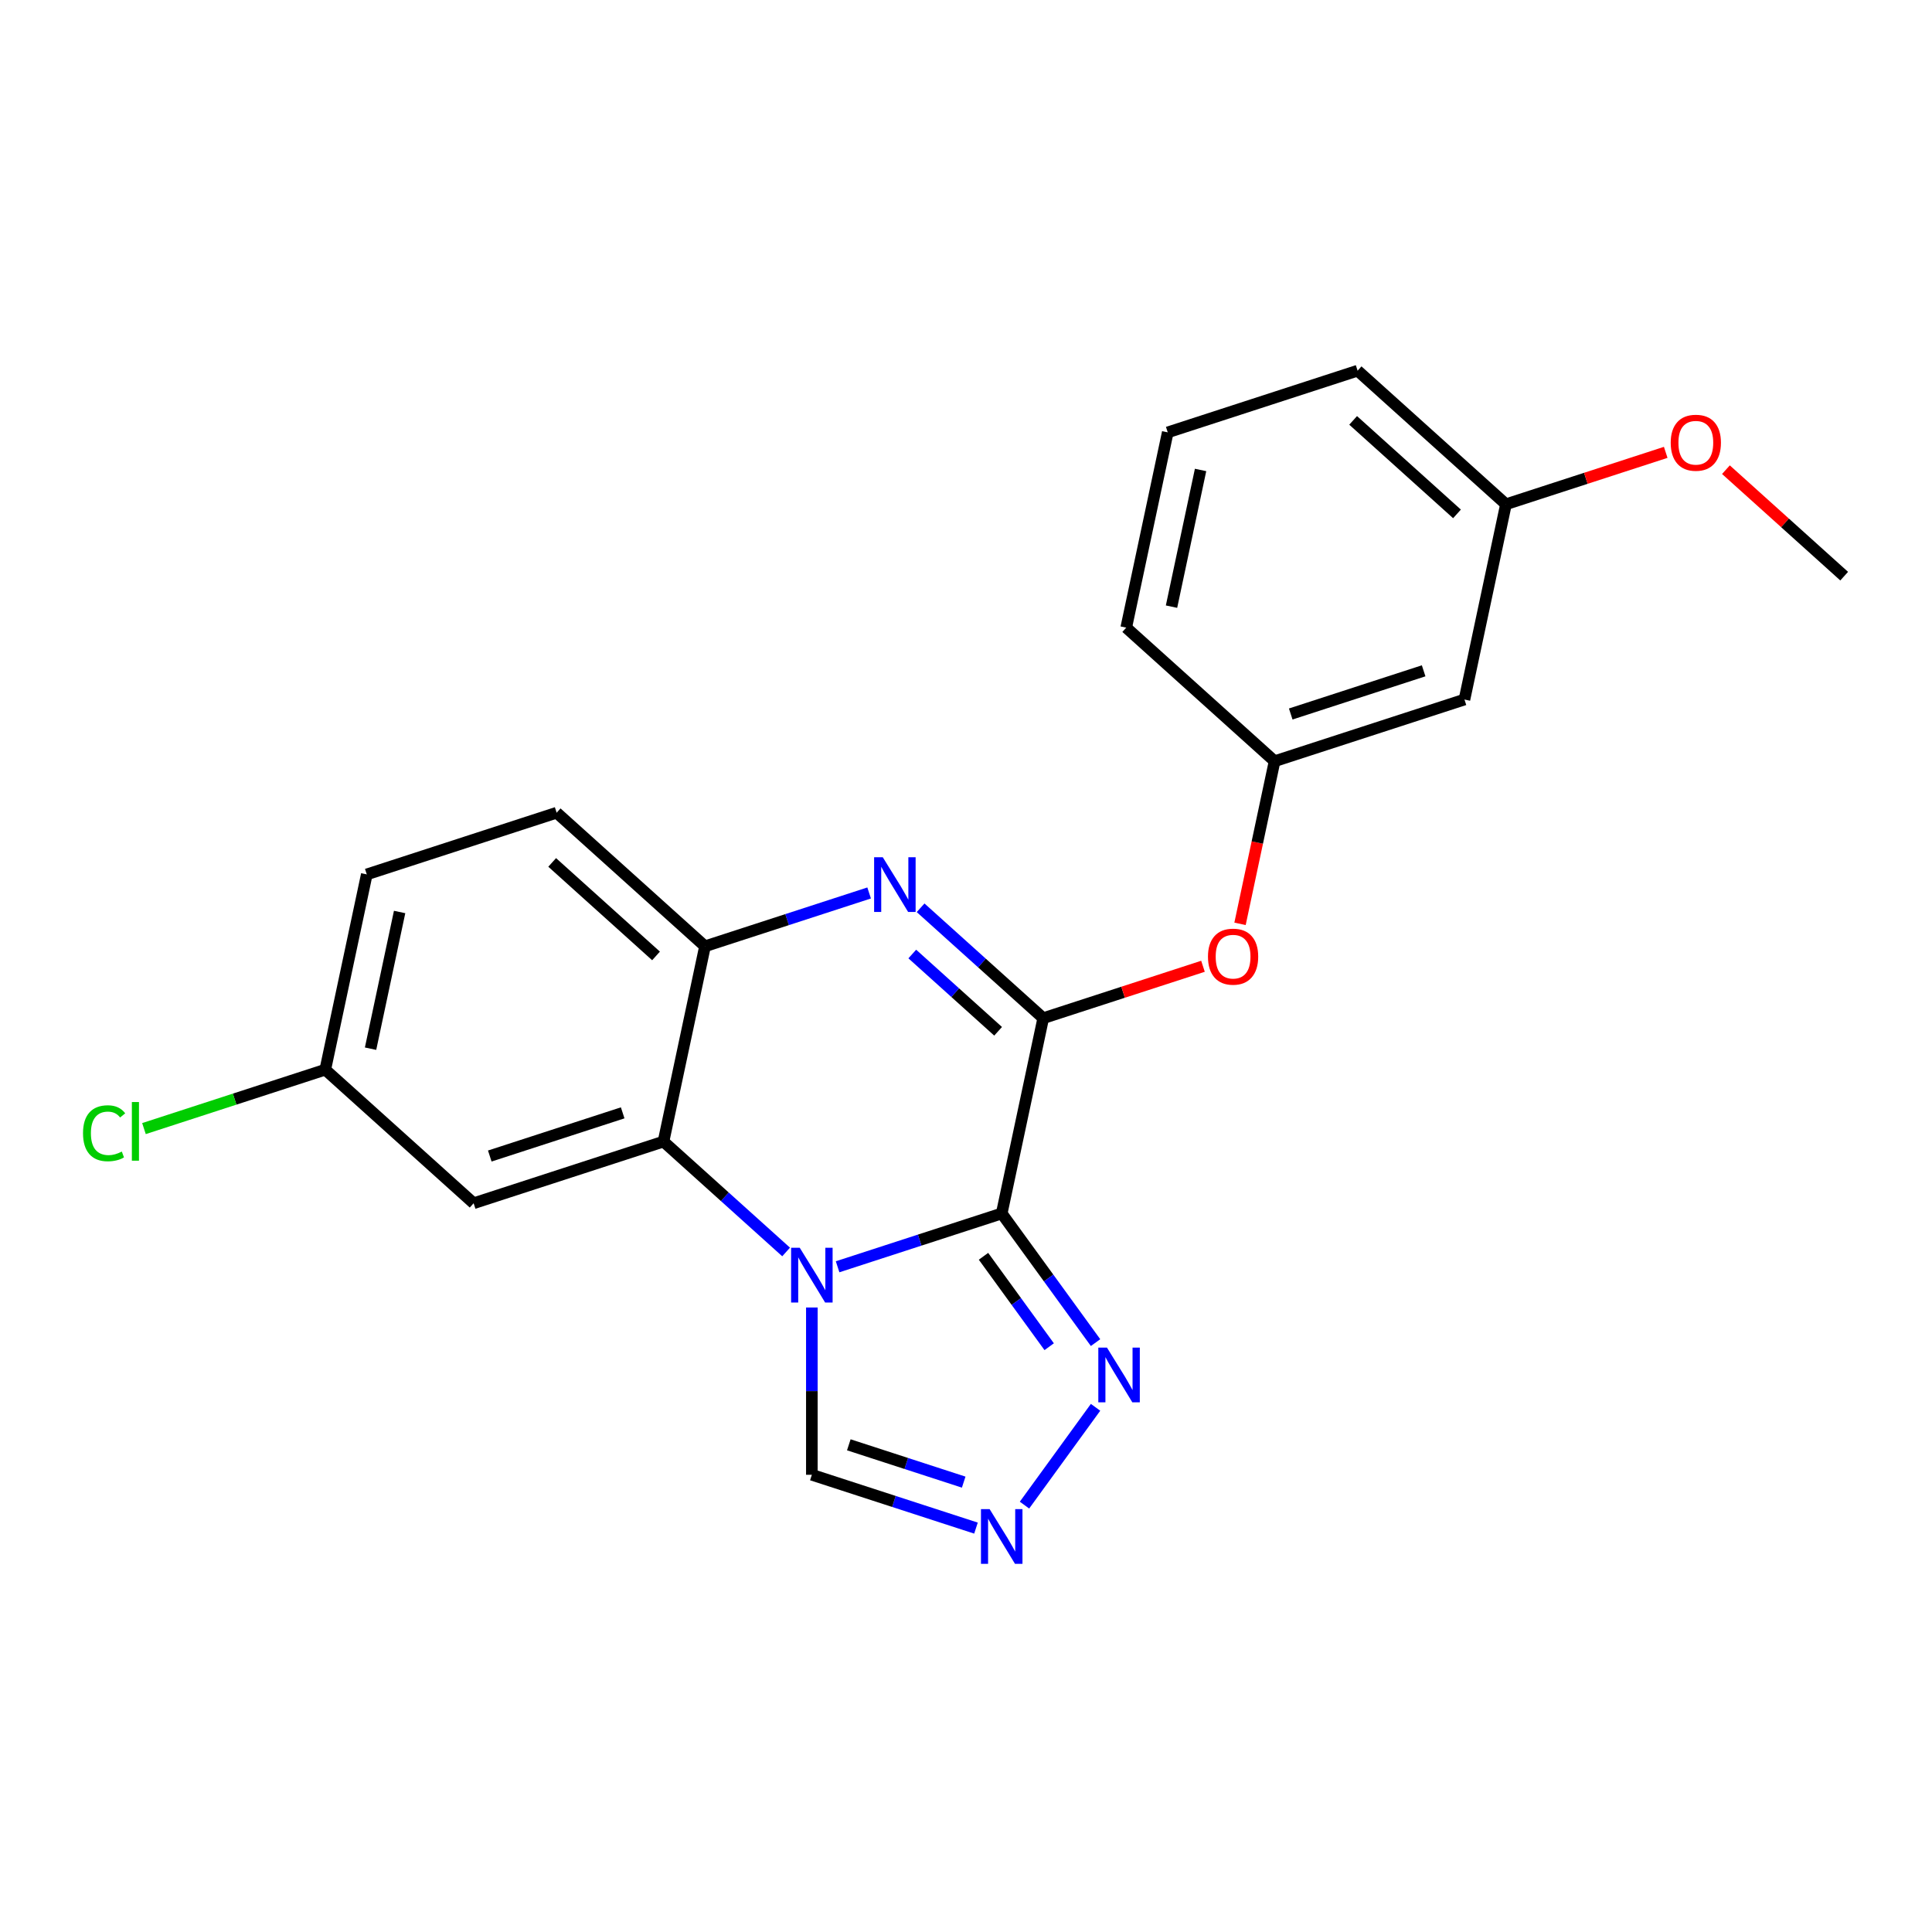 <?xml version='1.0' encoding='iso-8859-1'?>
<svg version='1.1' baseProfile='full'
              xmlns='http://www.w3.org/2000/svg'
                      xmlns:rdkit='http://www.rdkit.org/xml'
                      xmlns:xlink='http://www.w3.org/1999/xlink'
                  xml:space='preserve'
width='1000px' height='1000px' viewBox='0 0 1000 1000'>
<!-- END OF HEADER -->
<rect style='opacity:1.0;fill:#FFFFFF;stroke:none' width='1000' height='1000' x='0' y='0'> </rect>
<path class='bond-0' d='M 518.488,628.082 L 476.013,641.883' style='fill:none;fill-rule:evenodd;stroke:#000000;stroke-width:6px;stroke-linecap:butt;stroke-linejoin:miter;stroke-opacity:1' />
<path class='bond-0' d='M 476.013,641.883 L 433.538,655.684' style='fill:none;fill-rule:evenodd;stroke:#0000FF;stroke-width:6px;stroke-linecap:butt;stroke-linejoin:miter;stroke-opacity:1' />
<path class='bond-1' d='M 518.488,628.082 L 539.971,527.01' style='fill:none;fill-rule:evenodd;stroke:#000000;stroke-width:6px;stroke-linecap:butt;stroke-linejoin:miter;stroke-opacity:1' />
<path class='bond-4' d='M 518.488,628.082 L 542.773,661.508' style='fill:none;fill-rule:evenodd;stroke:#000000;stroke-width:6px;stroke-linecap:butt;stroke-linejoin:miter;stroke-opacity:1' />
<path class='bond-4' d='M 542.773,661.508 L 567.059,694.934' style='fill:none;fill-rule:evenodd;stroke:#0000FF;stroke-width:6px;stroke-linecap:butt;stroke-linejoin:miter;stroke-opacity:1' />
<path class='bond-4' d='M 509.054,650.257 L 526.054,673.655' style='fill:none;fill-rule:evenodd;stroke:#000000;stroke-width:6px;stroke-linecap:butt;stroke-linejoin:miter;stroke-opacity:1' />
<path class='bond-4' d='M 526.054,673.655 L 543.054,697.054' style='fill:none;fill-rule:evenodd;stroke:#0000FF;stroke-width:6px;stroke-linecap:butt;stroke-linejoin:miter;stroke-opacity:1' />
<path class='bond-3' d='M 406.892,648.016 L 375.159,619.444' style='fill:none;fill-rule:evenodd;stroke:#0000FF;stroke-width:6px;stroke-linecap:butt;stroke-linejoin:miter;stroke-opacity:1' />
<path class='bond-3' d='M 375.159,619.444 L 343.426,590.871' style='fill:none;fill-rule:evenodd;stroke:#000000;stroke-width:6px;stroke-linecap:butt;stroke-linejoin:miter;stroke-opacity:1' />
<path class='bond-7' d='M 420.215,676.756 L 420.215,720.049' style='fill:none;fill-rule:evenodd;stroke:#0000FF;stroke-width:6px;stroke-linecap:butt;stroke-linejoin:miter;stroke-opacity:1' />
<path class='bond-7' d='M 420.215,720.049 L 420.215,763.343' style='fill:none;fill-rule:evenodd;stroke:#000000;stroke-width:6px;stroke-linecap:butt;stroke-linejoin:miter;stroke-opacity:1' />
<path class='bond-2' d='M 539.971,527.01 L 508.238,498.437' style='fill:none;fill-rule:evenodd;stroke:#000000;stroke-width:6px;stroke-linecap:butt;stroke-linejoin:miter;stroke-opacity:1' />
<path class='bond-2' d='M 508.238,498.437 L 476.505,469.865' style='fill:none;fill-rule:evenodd;stroke:#0000FF;stroke-width:6px;stroke-linecap:butt;stroke-linejoin:miter;stroke-opacity:1' />
<path class='bond-2' d='M 516.623,533.796 L 494.41,513.795' style='fill:none;fill-rule:evenodd;stroke:#000000;stroke-width:6px;stroke-linecap:butt;stroke-linejoin:miter;stroke-opacity:1' />
<path class='bond-2' d='M 494.41,513.795 L 472.197,493.794' style='fill:none;fill-rule:evenodd;stroke:#0000FF;stroke-width:6px;stroke-linecap:butt;stroke-linejoin:miter;stroke-opacity:1' />
<path class='bond-8' d='M 539.971,527.01 L 581.316,513.576' style='fill:none;fill-rule:evenodd;stroke:#000000;stroke-width:6px;stroke-linecap:butt;stroke-linejoin:miter;stroke-opacity:1' />
<path class='bond-8' d='M 581.316,513.576 L 622.661,500.142' style='fill:none;fill-rule:evenodd;stroke:#FF0000;stroke-width:6px;stroke-linecap:butt;stroke-linejoin:miter;stroke-opacity:1' />
<path class='bond-5' d='M 449.859,462.198 L 407.384,475.998' style='fill:none;fill-rule:evenodd;stroke:#0000FF;stroke-width:6px;stroke-linecap:butt;stroke-linejoin:miter;stroke-opacity:1' />
<path class='bond-5' d='M 407.384,475.998 L 364.909,489.799' style='fill:none;fill-rule:evenodd;stroke:#000000;stroke-width:6px;stroke-linecap:butt;stroke-linejoin:miter;stroke-opacity:1' />
<path class='bond-9' d='M 343.426,590.871 L 245.153,622.802' style='fill:none;fill-rule:evenodd;stroke:#000000;stroke-width:6px;stroke-linecap:butt;stroke-linejoin:miter;stroke-opacity:1' />
<path class='bond-9' d='M 322.299,576.006 L 253.508,598.358' style='fill:none;fill-rule:evenodd;stroke:#000000;stroke-width:6px;stroke-linecap:butt;stroke-linejoin:miter;stroke-opacity:1' />
<path class='bond-23' d='M 343.426,590.871 L 364.909,489.799' style='fill:none;fill-rule:evenodd;stroke:#000000;stroke-width:6px;stroke-linecap:butt;stroke-linejoin:miter;stroke-opacity:1' />
<path class='bond-6' d='M 567.059,728.421 L 530.277,779.047' style='fill:none;fill-rule:evenodd;stroke:#0000FF;stroke-width:6px;stroke-linecap:butt;stroke-linejoin:miter;stroke-opacity:1' />
<path class='bond-11' d='M 364.909,489.799 L 288.12,420.658' style='fill:none;fill-rule:evenodd;stroke:#000000;stroke-width:6px;stroke-linecap:butt;stroke-linejoin:miter;stroke-opacity:1' />
<path class='bond-11' d='M 339.563,494.786 L 285.81,446.387' style='fill:none;fill-rule:evenodd;stroke:#000000;stroke-width:6px;stroke-linecap:butt;stroke-linejoin:miter;stroke-opacity:1' />
<path class='bond-22' d='M 505.165,790.944 L 462.69,777.143' style='fill:none;fill-rule:evenodd;stroke:#0000FF;stroke-width:6px;stroke-linecap:butt;stroke-linejoin:miter;stroke-opacity:1' />
<path class='bond-22' d='M 462.69,777.143 L 420.215,763.343' style='fill:none;fill-rule:evenodd;stroke:#000000;stroke-width:6px;stroke-linecap:butt;stroke-linejoin:miter;stroke-opacity:1' />
<path class='bond-22' d='M 498.808,767.15 L 469.076,757.489' style='fill:none;fill-rule:evenodd;stroke:#0000FF;stroke-width:6px;stroke-linecap:butt;stroke-linejoin:miter;stroke-opacity:1' />
<path class='bond-22' d='M 469.076,757.489 L 439.344,747.828' style='fill:none;fill-rule:evenodd;stroke:#000000;stroke-width:6px;stroke-linecap:butt;stroke-linejoin:miter;stroke-opacity:1' />
<path class='bond-10' d='M 641.837,478.176 L 650.782,436.092' style='fill:none;fill-rule:evenodd;stroke:#FF0000;stroke-width:6px;stroke-linecap:butt;stroke-linejoin:miter;stroke-opacity:1' />
<path class='bond-10' d='M 650.782,436.092 L 659.727,394.007' style='fill:none;fill-rule:evenodd;stroke:#000000;stroke-width:6px;stroke-linecap:butt;stroke-linejoin:miter;stroke-opacity:1' />
<path class='bond-13' d='M 245.153,622.802 L 168.364,553.661' style='fill:none;fill-rule:evenodd;stroke:#000000;stroke-width:6px;stroke-linecap:butt;stroke-linejoin:miter;stroke-opacity:1' />
<path class='bond-12' d='M 659.727,394.007 L 758,362.076' style='fill:none;fill-rule:evenodd;stroke:#000000;stroke-width:6px;stroke-linecap:butt;stroke-linejoin:miter;stroke-opacity:1' />
<path class='bond-12' d='M 668.082,369.563 L 736.873,347.212' style='fill:none;fill-rule:evenodd;stroke:#000000;stroke-width:6px;stroke-linecap:butt;stroke-linejoin:miter;stroke-opacity:1' />
<path class='bond-19' d='M 659.727,394.007 L 582.938,324.866' style='fill:none;fill-rule:evenodd;stroke:#000000;stroke-width:6px;stroke-linecap:butt;stroke-linejoin:miter;stroke-opacity:1' />
<path class='bond-15' d='M 288.12,420.658 L 189.848,452.589' style='fill:none;fill-rule:evenodd;stroke:#000000;stroke-width:6px;stroke-linecap:butt;stroke-linejoin:miter;stroke-opacity:1' />
<path class='bond-14' d='M 758,362.076 L 779.484,261.004' style='fill:none;fill-rule:evenodd;stroke:#000000;stroke-width:6px;stroke-linecap:butt;stroke-linejoin:miter;stroke-opacity:1' />
<path class='bond-16' d='M 168.364,553.661 L 121.439,568.908' style='fill:none;fill-rule:evenodd;stroke:#000000;stroke-width:6px;stroke-linecap:butt;stroke-linejoin:miter;stroke-opacity:1' />
<path class='bond-16' d='M 121.439,568.908 L 74.515,584.154' style='fill:none;fill-rule:evenodd;stroke:#00CC00;stroke-width:6px;stroke-linecap:butt;stroke-linejoin:miter;stroke-opacity:1' />
<path class='bond-24' d='M 168.364,553.661 L 189.848,452.589' style='fill:none;fill-rule:evenodd;stroke:#000000;stroke-width:6px;stroke-linecap:butt;stroke-linejoin:miter;stroke-opacity:1' />
<path class='bond-24' d='M 191.801,542.797 L 206.84,472.046' style='fill:none;fill-rule:evenodd;stroke:#000000;stroke-width:6px;stroke-linecap:butt;stroke-linejoin:miter;stroke-opacity:1' />
<path class='bond-17' d='M 779.484,261.004 L 820.828,247.571' style='fill:none;fill-rule:evenodd;stroke:#000000;stroke-width:6px;stroke-linecap:butt;stroke-linejoin:miter;stroke-opacity:1' />
<path class='bond-17' d='M 820.828,247.571 L 862.173,234.137' style='fill:none;fill-rule:evenodd;stroke:#FF0000;stroke-width:6px;stroke-linecap:butt;stroke-linejoin:miter;stroke-opacity:1' />
<path class='bond-25' d='M 779.484,261.004 L 702.694,191.863' style='fill:none;fill-rule:evenodd;stroke:#000000;stroke-width:6px;stroke-linecap:butt;stroke-linejoin:miter;stroke-opacity:1' />
<path class='bond-25' d='M 754.137,265.991 L 700.385,217.592' style='fill:none;fill-rule:evenodd;stroke:#000000;stroke-width:6px;stroke-linecap:butt;stroke-linejoin:miter;stroke-opacity:1' />
<path class='bond-21' d='M 893.34,243.105 L 923.943,270.66' style='fill:none;fill-rule:evenodd;stroke:#FF0000;stroke-width:6px;stroke-linecap:butt;stroke-linejoin:miter;stroke-opacity:1' />
<path class='bond-21' d='M 923.943,270.66 L 954.545,298.215' style='fill:none;fill-rule:evenodd;stroke:#000000;stroke-width:6px;stroke-linecap:butt;stroke-linejoin:miter;stroke-opacity:1' />
<path class='bond-18' d='M 604.422,223.794 L 582.938,324.866' style='fill:none;fill-rule:evenodd;stroke:#000000;stroke-width:6px;stroke-linecap:butt;stroke-linejoin:miter;stroke-opacity:1' />
<path class='bond-18' d='M 621.414,243.251 L 606.375,314.002' style='fill:none;fill-rule:evenodd;stroke:#000000;stroke-width:6px;stroke-linecap:butt;stroke-linejoin:miter;stroke-opacity:1' />
<path class='bond-20' d='M 604.422,223.794 L 702.694,191.863' style='fill:none;fill-rule:evenodd;stroke:#000000;stroke-width:6px;stroke-linecap:butt;stroke-linejoin:miter;stroke-opacity:1' />
<path  class='atom-1' d='M 413.955 645.853
L 423.235 660.853
Q 424.155 662.333, 425.635 665.013
Q 427.115 667.693, 427.195 667.853
L 427.195 645.853
L 430.955 645.853
L 430.955 674.173
L 427.075 674.173
L 417.115 657.773
Q 415.955 655.853, 414.715 653.653
Q 413.515 651.453, 413.155 650.773
L 413.155 674.173
L 409.475 674.173
L 409.475 645.853
L 413.955 645.853
' fill='#0000FF'/>
<path  class='atom-3' d='M 456.922 443.709
L 466.202 458.709
Q 467.122 460.189, 468.602 462.869
Q 470.082 465.549, 470.162 465.709
L 470.162 443.709
L 473.922 443.709
L 473.922 472.029
L 470.042 472.029
L 460.082 455.629
Q 458.922 453.709, 457.682 451.509
Q 456.482 449.309, 456.122 448.629
L 456.122 472.029
L 452.442 472.029
L 452.442 443.709
L 456.922 443.709
' fill='#0000FF'/>
<path  class='atom-5' d='M 572.964 697.518
L 582.244 712.518
Q 583.164 713.998, 584.644 716.678
Q 586.124 719.358, 586.204 719.518
L 586.204 697.518
L 589.964 697.518
L 589.964 725.838
L 586.084 725.838
L 576.124 709.438
Q 574.964 707.518, 573.724 705.318
Q 572.524 703.118, 572.164 702.438
L 572.164 725.838
L 568.484 725.838
L 568.484 697.518
L 572.964 697.518
' fill='#0000FF'/>
<path  class='atom-7' d='M 512.228 781.113
L 521.508 796.113
Q 522.428 797.593, 523.908 800.273
Q 525.388 802.953, 525.468 803.113
L 525.468 781.113
L 529.228 781.113
L 529.228 809.433
L 525.348 809.433
L 515.388 793.033
Q 514.228 791.113, 512.988 788.913
Q 511.788 786.713, 511.428 786.033
L 511.428 809.433
L 507.748 809.433
L 507.748 781.113
L 512.228 781.113
' fill='#0000FF'/>
<path  class='atom-9' d='M 625.244 495.159
Q 625.244 488.359, 628.604 484.559
Q 631.964 480.759, 638.244 480.759
Q 644.524 480.759, 647.884 484.559
Q 651.244 488.359, 651.244 495.159
Q 651.244 502.039, 647.844 505.959
Q 644.444 509.839, 638.244 509.839
Q 632.004 509.839, 628.604 505.959
Q 625.244 502.079, 625.244 495.159
M 638.244 506.639
Q 642.564 506.639, 644.884 503.759
Q 647.244 500.839, 647.244 495.159
Q 647.244 489.599, 644.884 486.799
Q 642.564 483.959, 638.244 483.959
Q 633.924 483.959, 631.564 486.759
Q 629.244 489.559, 629.244 495.159
Q 629.244 500.879, 631.564 503.759
Q 633.924 506.639, 638.244 506.639
' fill='#FF0000'/>
<path  class='atom-17' d='M 42.971 586.572
Q 42.971 579.532, 46.251 575.852
Q 49.571 572.132, 55.851 572.132
Q 61.691 572.132, 64.811 576.252
L 62.171 578.412
Q 59.891 575.412, 55.851 575.412
Q 51.571 575.412, 49.291 578.292
Q 47.051 581.132, 47.051 586.572
Q 47.051 592.172, 49.371 595.052
Q 51.731 597.932, 56.291 597.932
Q 59.411 597.932, 63.051 596.052
L 64.171 599.052
Q 62.691 600.012, 60.451 600.572
Q 58.211 601.132, 55.731 601.132
Q 49.571 601.132, 46.251 597.372
Q 42.971 593.612, 42.971 586.572
' fill='#00CC00'/>
<path  class='atom-17' d='M 68.251 570.412
L 71.931 570.412
L 71.931 600.772
L 68.251 600.772
L 68.251 570.412
' fill='#00CC00'/>
<path  class='atom-18' d='M 864.756 229.154
Q 864.756 222.354, 868.116 218.554
Q 871.476 214.754, 877.756 214.754
Q 884.036 214.754, 887.396 218.554
Q 890.756 222.354, 890.756 229.154
Q 890.756 236.034, 887.356 239.954
Q 883.956 243.834, 877.756 243.834
Q 871.516 243.834, 868.116 239.954
Q 864.756 236.074, 864.756 229.154
M 877.756 240.634
Q 882.076 240.634, 884.396 237.754
Q 886.756 234.834, 886.756 229.154
Q 886.756 223.594, 884.396 220.794
Q 882.076 217.954, 877.756 217.954
Q 873.436 217.954, 871.076 220.754
Q 868.756 223.554, 868.756 229.154
Q 868.756 234.874, 871.076 237.754
Q 873.436 240.634, 877.756 240.634
' fill='#FF0000'/>
</svg>
